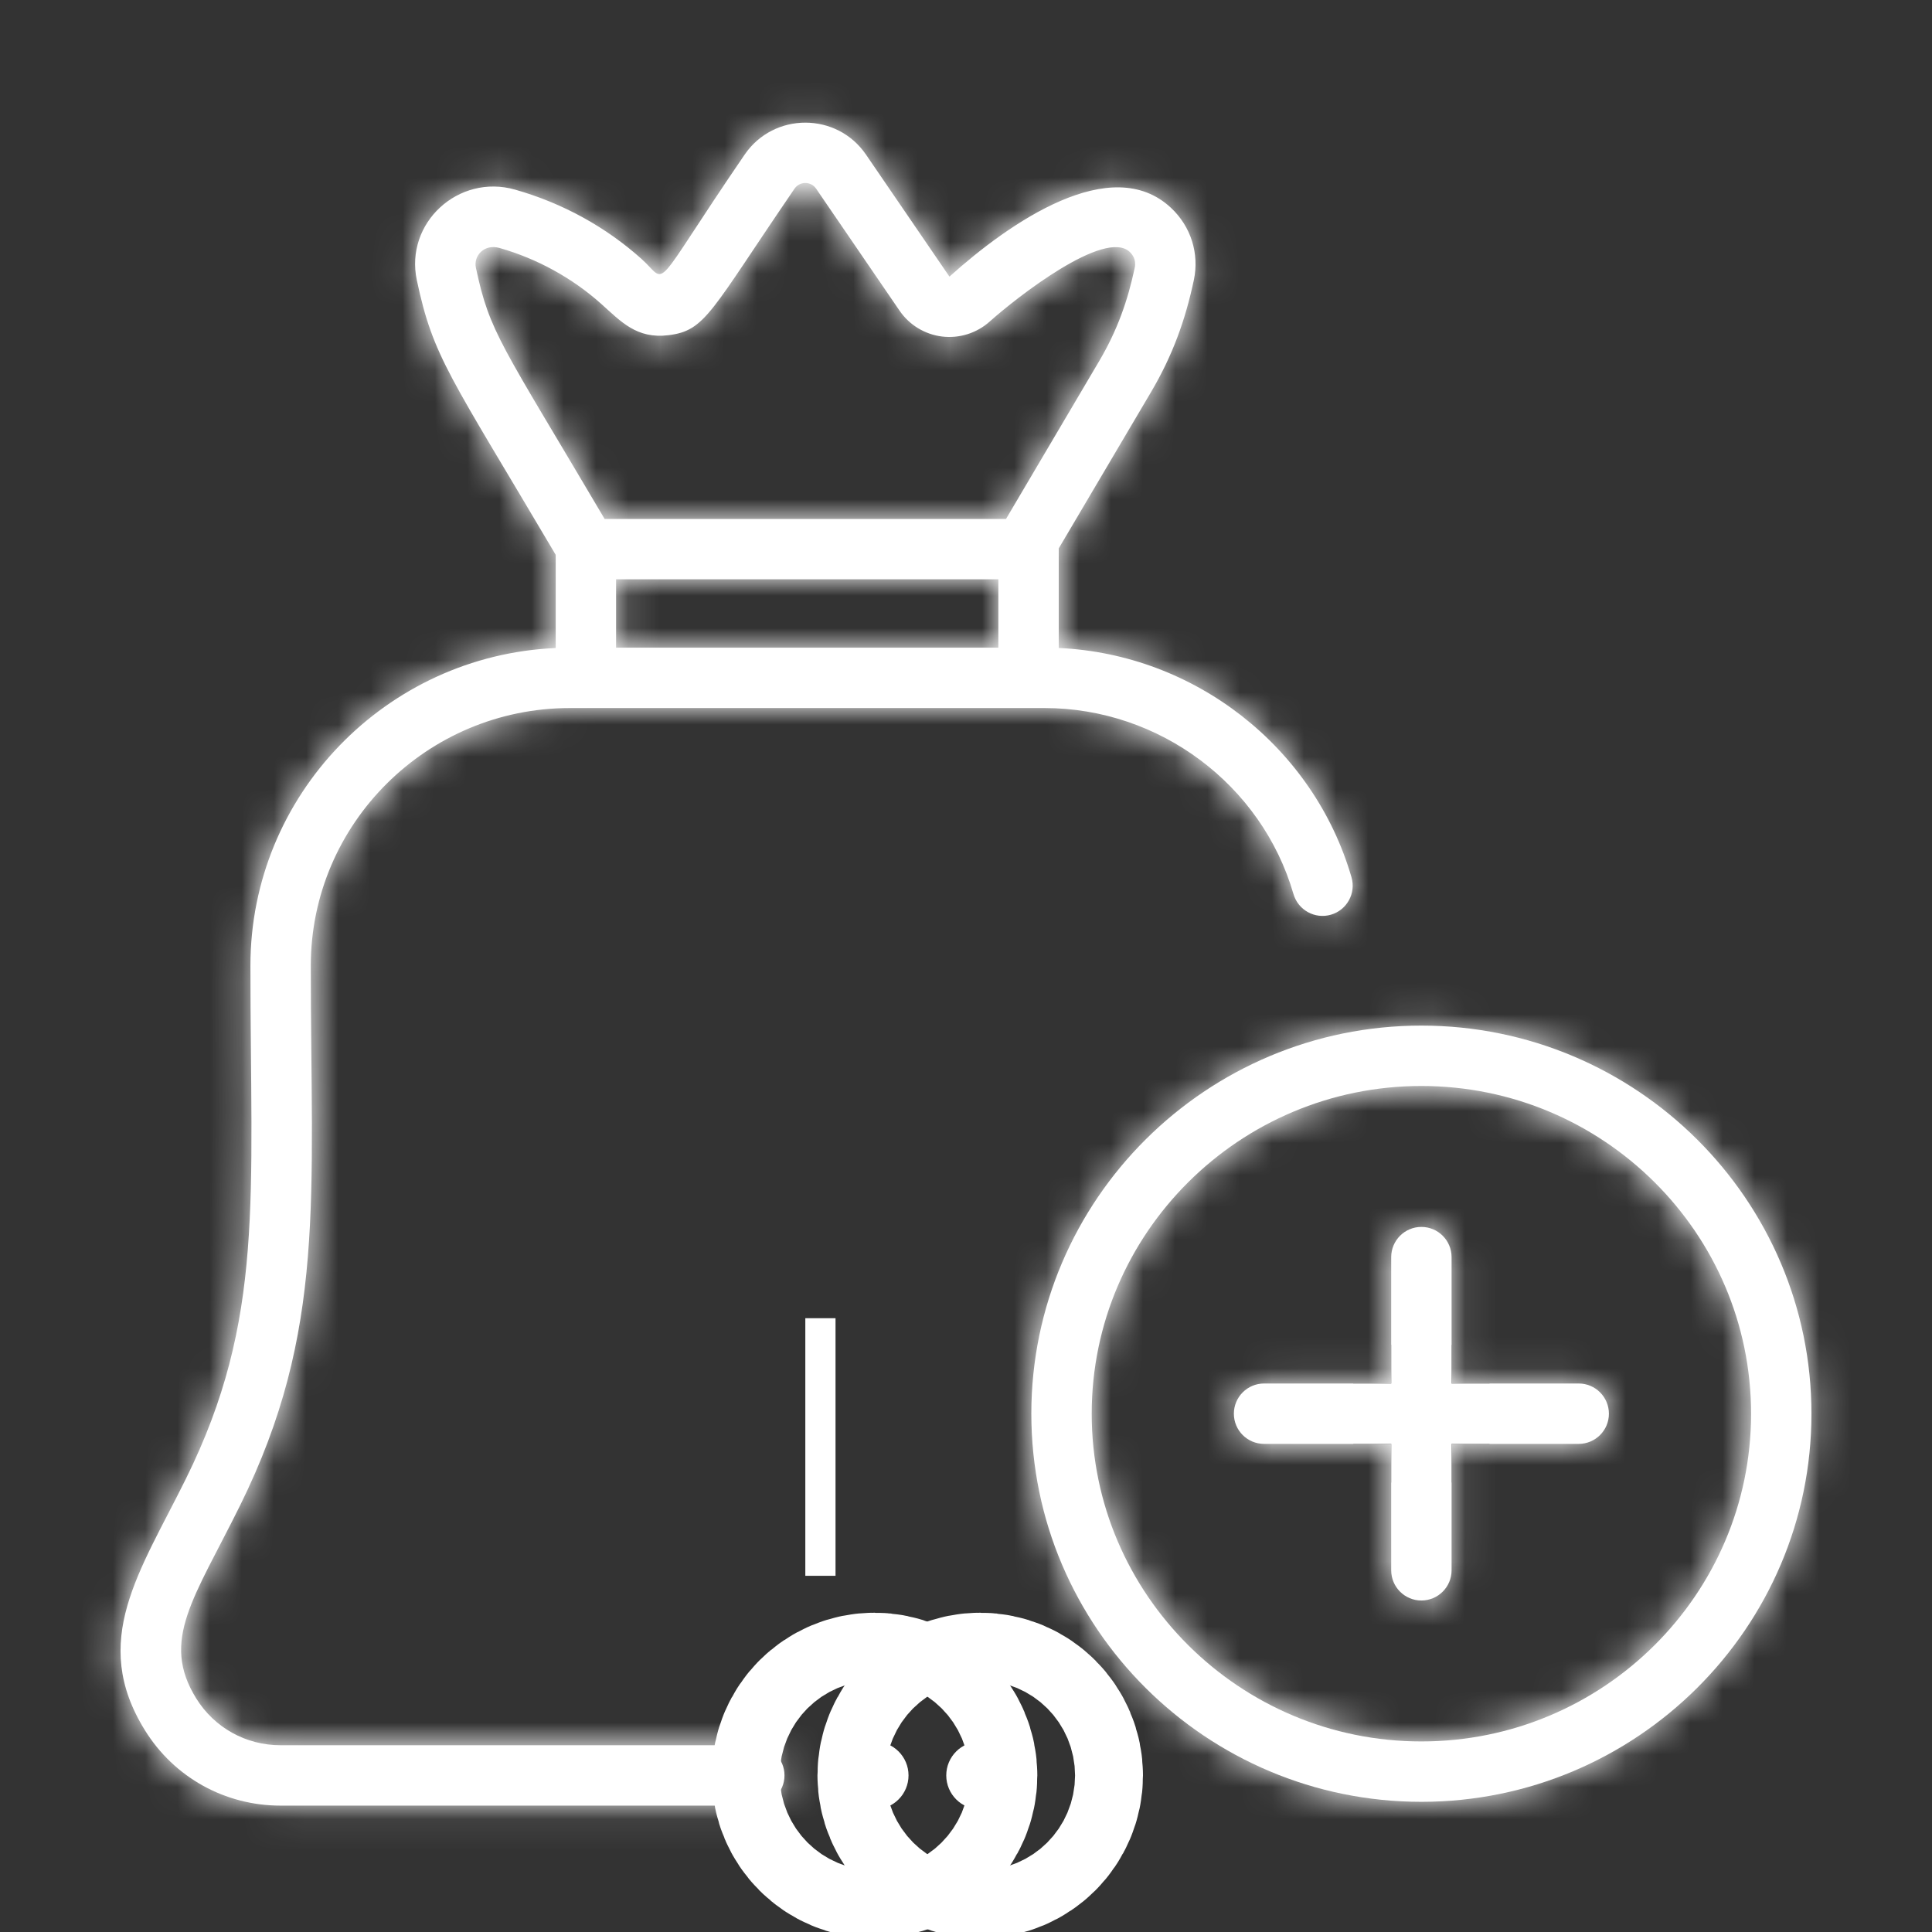 <svg xmlns="http://www.w3.org/2000/svg" width="60" height="60" viewBox="0 0 60 60" fill="none"><rect x="0" y="0" width="60" height="60" fill="#333333" stroke="none"/><mask id="path-1-inside-1_1483_845" fill="white"><path d="M44.142 31.851C37.463 31.851 32.029 37.258 32.029 43.904C32.029 50.55 37.463 55.957 44.142 55.957C50.822 55.957 56.256 50.55 56.256 43.904C56.256 37.258 50.822 31.851 44.142 31.851ZM44.142 54.082C38.497 54.082 33.904 49.516 33.904 43.904C33.904 38.292 38.497 33.726 44.142 33.726C49.788 33.726 54.381 38.292 54.381 43.904C54.381 49.516 49.788 54.082 44.142 54.082Z"></path></mask><path d="M44.142 31.851C37.463 31.851 32.029 37.258 32.029 43.904C32.029 50.55 37.463 55.957 44.142 55.957C50.822 55.957 56.256 50.55 56.256 43.904C56.256 37.258 50.822 31.851 44.142 31.851ZM44.142 54.082C38.497 54.082 33.904 49.516 33.904 43.904C33.904 38.292 38.497 33.726 44.142 33.726C49.788 33.726 54.381 38.292 54.381 43.904C54.381 49.516 49.788 54.082 44.142 54.082Z" fill="white"></path><path d="M44.142 23.851C33.083 23.851 24.029 32.802 24.029 43.904H40.029C40.029 41.714 41.843 39.851 44.142 39.851V23.851ZM24.029 43.904C24.029 55.006 33.083 63.957 44.142 63.957V47.957C41.843 47.957 40.029 46.094 40.029 43.904H24.029ZM44.142 63.957C55.203 63.957 64.256 55.006 64.256 43.904H48.256C48.256 46.094 46.442 47.957 44.142 47.957V63.957ZM64.256 43.904C64.256 32.802 55.202 23.851 44.142 23.851V39.851C46.442 39.851 48.256 41.714 48.256 43.904H64.256ZM44.142 46.082C42.87 46.082 41.904 45.053 41.904 43.904H25.904C25.904 53.979 34.123 62.082 44.142 62.082V46.082ZM41.904 43.904C41.904 42.755 42.87 41.726 44.142 41.726V25.726C34.124 25.726 25.904 33.828 25.904 43.904H41.904ZM44.142 41.726C45.415 41.726 46.381 42.755 46.381 43.904H62.381C62.381 33.828 54.161 25.726 44.142 25.726V41.726ZM46.381 43.904C46.381 45.053 45.415 46.082 44.142 46.082V62.082C54.161 62.082 62.381 53.979 62.381 43.904H46.381Z" fill="white" mask="url(#path-1-inside-1_1483_845)"></path><mask id="path-3-inside-2_1483_845" fill="white"><path d="M40.171 27.768C40.316 28.265 40.836 28.551 41.333 28.407C41.83 28.262 42.116 27.742 41.972 27.245C40.794 23.188 37.093 20.313 32.88 20.124V17.054C32.88 17.047 32.879 17.04 32.879 17.033L35.744 12.18C36.419 11.035 36.813 9.936 37.075 8.701C37.251 7.874 36.985 7.033 36.364 6.453C34.514 4.724 31.369 6.897 29.486 8.591L26.893 4.8C25.989 3.479 24.031 3.479 23.127 4.8C20.141 9.166 20.785 8.812 19.918 8.037C18.838 7.071 17.503 6.316 15.996 5.889C14.236 5.389 12.568 6.923 12.945 8.701C13.456 11.108 13.959 11.642 17.258 17.231V20.125C11.991 20.356 7.777 24.692 7.777 29.991C7.777 37.24 8.226 40.964 5.773 45.926C4.345 48.814 2.774 50.955 4.502 53.737C5.411 55.201 6.986 56.075 8.714 56.075H23.425C23.943 56.075 24.363 55.655 24.363 55.137C24.363 54.62 23.943 54.2 23.425 54.2H8.714C7.639 54.2 6.66 53.657 6.095 52.748C4.973 50.941 6.031 49.634 7.454 46.757C10.14 41.325 9.652 37.192 9.652 29.991C9.652 25.579 13.262 21.989 17.7 21.989H32.438C36.004 21.989 39.184 24.365 40.171 27.768ZM14.779 8.312C14.702 7.947 15.035 7.566 15.512 7.701C16.679 8.032 17.77 8.632 18.669 9.435C19.289 9.989 19.77 10.53 20.757 10.41C21.92 10.269 22.056 9.687 24.675 5.859C24.835 5.624 25.184 5.624 25.345 5.859L27.938 9.65C28.242 10.094 28.723 10.386 29.258 10.451C29.794 10.515 30.331 10.347 30.733 9.988C31.57 9.239 34.307 7.096 35.084 7.823C35.165 7.899 35.294 8.063 35.241 8.312C35.024 9.334 34.706 10.249 34.129 11.226L31.243 16.116H18.777C15.545 10.64 15.21 10.342 14.779 8.312ZM19.133 20.114V17.991H31.005V20.114H19.133Z"></path></mask><path d="M40.171 27.768C40.316 28.265 40.836 28.551 41.333 28.407C41.83 28.262 42.116 27.742 41.972 27.245C40.794 23.188 37.093 20.313 32.88 20.124V17.054C32.88 17.047 32.879 17.04 32.879 17.033L35.744 12.18C36.419 11.035 36.813 9.936 37.075 8.701C37.251 7.874 36.985 7.033 36.364 6.453C34.514 4.724 31.369 6.897 29.486 8.591L26.893 4.8C25.989 3.479 24.031 3.479 23.127 4.8C20.141 9.166 20.785 8.812 19.918 8.037C18.838 7.071 17.503 6.316 15.996 5.889C14.236 5.389 12.568 6.923 12.945 8.701C13.456 11.108 13.959 11.642 17.258 17.231V20.125C11.991 20.356 7.777 24.692 7.777 29.991C7.777 37.24 8.226 40.964 5.773 45.926C4.345 48.814 2.774 50.955 4.502 53.737C5.411 55.201 6.986 56.075 8.714 56.075H23.425C23.943 56.075 24.363 55.655 24.363 55.137C24.363 54.62 23.943 54.2 23.425 54.2H8.714C7.639 54.2 6.66 53.657 6.095 52.748C4.973 50.941 6.031 49.634 7.454 46.757C10.14 41.325 9.652 37.192 9.652 29.991C9.652 25.579 13.262 21.989 17.7 21.989H32.438C36.004 21.989 39.184 24.365 40.171 27.768ZM14.779 8.312C14.702 7.947 15.035 7.566 15.512 7.701C16.679 8.032 17.77 8.632 18.669 9.435C19.289 9.989 19.77 10.53 20.757 10.41C21.92 10.269 22.056 9.687 24.675 5.859C24.835 5.624 25.184 5.624 25.345 5.859L27.938 9.65C28.242 10.094 28.723 10.386 29.258 10.451C29.794 10.515 30.331 10.347 30.733 9.988C31.57 9.239 34.307 7.096 35.084 7.823C35.165 7.899 35.294 8.063 35.241 8.312C35.024 9.334 34.706 10.249 34.129 11.226L31.243 16.116H18.777C15.545 10.64 15.21 10.342 14.779 8.312ZM19.133 20.114V17.991H31.005V20.114H19.133Z" fill="white"></path><path d="M40.171 27.768L47.854 25.538L47.854 25.538L40.171 27.768ZM41.333 28.407L43.559 36.091L43.563 36.09L41.333 28.407ZM41.972 27.245L49.655 25.015L49.655 25.015L41.972 27.245ZM32.88 20.124H24.88V27.774L32.521 28.116L32.88 20.124ZM32.879 17.033L25.989 12.967L24.833 14.926L24.88 17.201L32.879 17.033ZM35.744 12.18L28.854 8.113L28.854 8.113L35.744 12.18ZM37.075 8.701L44.9 10.363L44.901 10.361L37.075 8.701ZM36.364 6.453L30.901 12.298L30.902 12.298L36.364 6.453ZM29.486 8.591L22.883 13.108L28.043 20.651L34.837 14.538L29.486 8.591ZM26.893 4.8L20.289 9.317L20.29 9.317L26.893 4.8ZM23.127 4.8L29.73 9.317L29.73 9.317L23.127 4.8ZM19.918 8.037L14.586 14.001L14.586 14.001L19.918 8.037ZM15.996 5.889L13.811 13.585L13.818 13.587L15.996 5.889ZM12.945 8.701L5.119 10.362L5.12 10.364L12.945 8.701ZM17.258 17.231H25.258V15.046L24.148 13.164L17.258 17.231ZM17.258 20.125L17.609 28.117L25.258 27.782V20.125H17.258ZM5.773 45.926L12.944 49.472L12.944 49.472L5.773 45.926ZM4.502 53.737L11.298 49.516L11.298 49.516L4.502 53.737ZM6.095 52.748L-0.701 56.968L-0.701 56.969L6.095 52.748ZM7.454 46.757L0.282 43.211L0.282 43.211L7.454 46.757ZM14.779 8.312L22.605 6.651L22.605 6.65L14.779 8.312ZM15.512 7.701L17.697 0.005L17.69 0.003L15.512 7.701ZM18.669 9.435L24 3.47L24 3.47L18.669 9.435ZM20.757 10.41L21.72 18.352L21.722 18.352L20.757 10.41ZM24.675 5.859L31.278 10.375L31.279 10.374L24.675 5.859ZM25.345 5.859L18.741 10.374L18.742 10.375L25.345 5.859ZM27.938 9.65L34.541 5.133L34.541 5.133L27.938 9.65ZM29.258 10.451L28.295 18.392L28.297 18.393L29.258 10.451ZM30.733 9.988L36.063 15.953L36.065 15.952L30.733 9.988ZM35.084 7.823L29.618 13.664L29.622 13.668L35.084 7.823ZM35.241 8.312L43.066 9.975L43.067 9.971L35.241 8.312ZM34.129 11.226L27.24 7.159L27.24 7.16L34.129 11.226ZM31.243 16.116V24.116H35.81L38.132 20.183L31.243 16.116ZM18.777 16.116L11.888 20.183L14.21 24.116H18.777V16.116ZM19.133 20.114H11.133V28.114H19.133V20.114ZM19.133 17.991V9.991H11.133V17.991H19.133ZM31.005 17.991H39.005V9.991H31.005V17.991ZM31.005 20.114V28.114H39.005V20.114H31.005ZM32.488 29.997C33.866 34.743 38.826 37.462 43.559 36.091L39.107 20.723C42.846 19.639 46.766 21.787 47.854 25.538L32.488 29.997ZM43.563 36.09C48.303 34.714 51.031 29.756 49.655 25.015L34.289 29.475C33.202 25.729 35.357 21.811 39.102 20.724L43.563 36.09ZM49.655 25.015C47.51 17.624 40.831 12.473 33.238 12.132L32.521 28.116C33.355 28.154 34.079 28.751 34.289 29.475L49.655 25.015ZM40.88 20.124V17.054H24.88V20.124H40.88ZM40.88 17.054C40.88 16.882 40.874 16.74 40.869 16.646C40.865 16.556 40.86 16.484 40.859 16.476C40.859 16.473 40.858 16.469 40.859 16.471C40.859 16.472 40.859 16.476 40.859 16.482C40.86 16.494 40.862 16.518 40.864 16.55C40.868 16.612 40.874 16.725 40.877 16.866L24.88 17.201C24.883 17.346 24.89 17.462 24.894 17.527C24.896 17.56 24.898 17.587 24.898 17.6C24.899 17.606 24.899 17.612 24.899 17.613C24.9 17.617 24.899 17.613 24.899 17.611C24.899 17.607 24.898 17.587 24.896 17.562C24.894 17.536 24.892 17.498 24.89 17.451C24.885 17.36 24.88 17.222 24.88 17.054H40.88ZM39.768 21.1L42.633 16.246L28.854 8.113L25.989 12.967L39.768 21.1ZM42.633 16.246C43.807 14.258 44.483 12.325 44.9 10.363L29.25 7.039C29.142 7.547 29.032 7.813 28.854 8.113L42.633 16.246ZM44.901 10.361C45.662 6.776 44.484 3.092 41.826 0.608L30.902 12.298C29.485 10.974 28.84 8.972 29.249 7.041L44.901 10.361ZM41.827 0.609C37.346 -3.58 31.989 -2.063 29.776 -1.111C27.338 -0.062 25.317 1.58 24.135 2.644L34.837 14.538C35.128 14.276 35.429 14.032 35.704 13.837C35.999 13.63 36.134 13.572 36.098 13.587C36.069 13.6 35.937 13.655 35.71 13.709C35.484 13.762 35.101 13.829 34.596 13.817C34.077 13.806 33.433 13.712 32.738 13.444C32.031 13.172 31.408 12.771 30.901 12.298L41.827 0.609ZM36.089 4.075L33.496 0.284L20.29 9.317L22.883 13.108L36.089 4.075ZM33.496 0.284C29.415 -5.683 20.605 -5.683 16.524 0.284L29.73 9.317C27.457 12.64 22.562 12.64 20.289 9.317L33.496 0.284ZM16.524 0.284C15.728 1.447 15.169 2.304 14.799 2.868C14.603 3.167 14.504 3.316 14.443 3.405C14.348 3.543 14.484 3.329 14.752 3.028C14.849 2.919 15.993 1.551 18.105 0.88C19.366 0.479 20.759 0.391 22.143 0.691C23.428 0.97 24.355 1.509 24.881 1.869C25.692 2.423 26.275 3.098 25.997 2.804C25.944 2.748 25.643 2.424 25.25 2.072L14.586 14.001C14.41 13.843 14.279 13.7 14.368 13.794C14.383 13.81 14.536 13.973 14.714 14.146C14.886 14.312 15.284 14.689 15.849 15.075C17.226 16.017 19.833 17.119 22.95 16.129C25.176 15.422 26.447 13.954 26.704 13.665C27.359 12.929 27.984 11.939 28.177 11.645C28.553 11.072 29.033 10.336 29.73 9.317L16.524 0.284ZM25.25 2.072C23.28 0.312 20.872 -1.045 18.175 -1.809L13.818 13.587C14.135 13.677 14.396 13.831 14.586 14.001L25.25 2.072ZM18.182 -1.807C10.771 -3.911 3.46 2.544 5.119 10.362L20.771 7.041C21.675 11.303 17.701 14.69 13.811 13.585L18.182 -1.807ZM5.12 10.364C5.52 12.246 6.017 13.692 6.991 15.526C7.705 16.869 8.873 18.764 10.369 21.298L24.148 13.164C22.345 10.11 21.611 8.943 21.121 8.019C20.943 7.684 20.907 7.578 20.901 7.564C20.895 7.544 20.855 7.436 20.77 7.039L5.12 10.364ZM9.258 17.231V20.125H25.258V17.231H9.258ZM16.908 12.133C7.418 12.549 -0.223 20.355 -0.223 29.991H15.777C15.777 29.029 16.564 28.163 17.609 28.117L16.908 12.133ZM-0.223 29.991C-0.223 38.186 0.016 39.519 -1.398 42.38L12.944 49.472C16.436 42.409 15.777 36.295 15.777 29.991H-0.223ZM-1.398 42.38C-1.689 42.968 -3.117 45.5 -3.739 47.675C-4.634 50.811 -4.493 54.418 -2.294 57.958L11.298 49.516C11.417 49.709 11.642 50.169 11.718 50.833C11.792 51.474 11.685 51.933 11.647 52.068C11.626 52.141 11.651 52.024 11.902 51.515C12.023 51.272 12.157 51.011 12.342 50.655C12.514 50.322 12.728 49.909 12.944 49.472L-1.398 42.38ZM-2.294 57.958C0.08 61.78 4.23 64.075 8.714 64.075V48.075C9.742 48.075 10.742 48.622 11.298 49.516L-2.294 57.958ZM8.714 64.075H23.425V48.075H8.714V64.075ZM23.425 64.075C28.361 64.075 32.363 60.074 32.363 55.137H16.363C16.363 51.237 19.525 48.075 23.425 48.075V64.075ZM32.363 55.137C32.363 50.201 28.361 46.2 23.425 46.2V62.2C19.525 62.2 16.363 59.038 16.363 55.137H32.363ZM23.425 46.2H8.714V62.2H23.425V46.2ZM8.714 46.2C10.389 46.2 11.988 47.073 12.891 48.527L-0.701 56.969C1.332 60.241 4.888 62.2 8.714 62.2V46.2ZM12.891 48.527C13.162 48.965 13.516 49.739 13.604 50.767C13.688 51.744 13.488 52.446 13.414 52.669C13.364 52.82 13.36 52.781 13.618 52.272C13.739 52.034 13.863 51.796 14.045 51.444C14.215 51.116 14.414 50.729 14.625 50.303L0.282 43.211C-0.081 43.945 -0.233 44.209 -0.651 45.034C-0.956 45.635 -1.422 46.576 -1.774 47.639C-2.15 48.774 -2.494 50.321 -2.337 52.141C-2.175 54.012 -1.534 55.628 -0.701 56.968L12.891 48.527ZM14.625 50.303C18.345 42.779 17.652 36.295 17.652 29.991H1.652C1.652 38.089 1.935 39.87 0.282 43.211L14.625 50.303ZM17.652 29.991C17.652 29.987 17.652 29.99 17.651 29.997C17.649 30.005 17.647 30.011 17.645 30.015C17.642 30.023 17.642 30.019 17.652 30.008C17.663 29.998 17.673 29.993 17.676 29.991C17.677 29.991 17.678 29.991 17.679 29.99C17.68 29.99 17.686 29.989 17.7 29.989V13.989C8.887 13.989 1.652 21.118 1.652 29.991H17.652ZM17.7 29.989H32.438V13.989H17.7V29.989ZM32.438 29.989C32.439 29.989 32.439 29.989 32.439 29.989C32.44 29.989 32.442 29.989 32.446 29.991C32.455 29.994 32.469 30 32.483 30.011C32.497 30.021 32.503 30.029 32.502 30.029C32.502 30.028 32.499 30.025 32.496 30.019C32.493 30.012 32.491 30.005 32.489 29.998L47.854 25.538C45.865 18.686 39.531 13.989 32.438 13.989V29.989ZM22.605 6.65C23.789 12.228 18.601 16.889 13.334 15.399L17.69 0.003C11.47 -1.757 5.614 3.667 6.954 9.974L22.605 6.65ZM13.327 15.397C13.324 15.396 13.325 15.396 13.328 15.397C13.331 15.399 13.335 15.4 13.339 15.403C13.344 15.405 13.346 15.406 13.346 15.407C13.347 15.407 13.344 15.405 13.337 15.399L24 3.47C22.192 1.854 20.023 0.665 17.697 0.005L13.327 15.397ZM13.337 15.399C13.383 15.44 13.406 15.462 13.517 15.562C13.603 15.641 13.745 15.769 13.908 15.909C14.226 16.182 14.777 16.633 15.51 17.065C17.249 18.091 19.371 18.637 21.72 18.352L19.794 2.468C20.361 2.4 21.056 2.405 21.817 2.572C22.577 2.739 23.192 3.021 23.641 3.286C24.053 3.528 24.305 3.748 24.328 3.767C24.343 3.78 24.338 3.776 24.275 3.719C24.237 3.684 24.109 3.568 24 3.47L13.337 15.399ZM21.722 18.352C22.7 18.233 24.163 17.931 25.697 16.983C27.076 16.131 27.967 15.086 28.449 14.475C28.927 13.87 29.395 13.173 29.765 12.622C30.192 11.986 30.651 11.292 31.278 10.375L18.072 1.342C17.39 2.339 16.85 3.154 16.478 3.709C16.284 3.999 16.145 4.203 16.035 4.36C15.923 4.52 15.884 4.57 15.892 4.559C15.898 4.551 16.015 4.403 16.226 4.197C16.45 3.977 16.802 3.672 17.286 3.373C17.788 3.062 18.306 2.837 18.803 2.684C19.269 2.541 19.633 2.488 19.793 2.469L21.722 18.352ZM31.279 10.374C28.263 14.786 21.757 14.786 18.741 10.374L31.949 1.344C28.612 -3.538 21.408 -3.538 18.071 1.344L31.279 10.374ZM18.742 10.375L21.335 14.166L34.541 5.133L31.948 1.342L18.742 10.375ZM21.335 14.166C22.94 16.514 25.478 18.051 28.295 18.392L30.221 2.509C31.967 2.721 33.543 3.674 34.541 5.133L21.335 14.166ZM28.297 18.393C31.113 18.733 33.943 17.848 36.063 15.953L25.402 4.023C26.719 2.846 28.475 2.298 30.219 2.509L28.297 18.393ZM36.065 15.952C36.237 15.797 36.735 15.402 37.086 15.189C37.311 15.052 37.051 15.25 36.432 15.43C36.116 15.522 35.308 15.73 34.206 15.661C33.013 15.586 31.207 15.152 29.618 13.664L40.55 1.982C36.994 -1.346 32.732 -0.157 31.956 0.069C30.579 0.47 29.436 1.114 28.776 1.516C27.355 2.38 26.065 3.43 25.401 4.023L36.065 15.952ZM29.622 13.668C29.134 13.213 28.408 12.411 27.881 11.204C27.306 9.887 27.067 8.294 27.415 6.653L43.067 9.971C43.946 5.825 41.634 2.994 40.546 1.978L29.622 13.668ZM27.415 6.65C27.372 6.855 27.34 6.949 27.325 6.988C27.313 7.021 27.293 7.07 27.24 7.159L41.018 15.294C42.109 13.445 42.702 11.689 43.066 9.975L27.415 6.65ZM27.24 7.16L24.353 12.05L38.132 20.183L41.018 15.293L27.24 7.16ZM31.243 8.116H18.777V24.116H31.243V8.116ZM25.667 12.049C24.855 10.675 24.195 9.574 23.728 8.787C23.229 7.947 22.958 7.477 22.782 7.149C22.63 6.864 22.634 6.84 22.665 6.927C22.694 7.007 22.678 6.997 22.605 6.651L6.954 9.973C7.309 11.648 7.741 12.952 8.673 14.694C9.32 15.904 10.415 17.688 11.888 20.183L25.667 12.049ZM27.133 20.114V17.991H11.133V20.114H27.133ZM19.133 25.991H31.005V9.991H19.133V25.991ZM23.005 17.991V20.114H39.005V17.991H23.005ZM31.005 12.114H19.133V28.114H31.005V12.114Z" fill="white" mask="url(#path-3-inside-2_1483_845)"></path><path d="M25.01 44.938L25.948 44.938L25.01 44.938Z" fill="white" stroke="white" stroke-width="8"></path><path d="M30.442 56.191C31.024 56.191 31.496 55.719 31.496 55.137C31.496 54.556 31.024 54.084 30.442 54.084C29.859 54.084 29.387 54.556 29.387 55.137C29.387 55.719 29.859 56.191 30.442 56.191Z" fill="white" stroke="white" stroke-width="8"></path><path d="M27.16 56.191C27.743 56.191 28.215 55.719 28.215 55.137C28.215 54.556 27.743 54.084 27.16 54.084C26.578 54.084 26.106 54.556 26.106 55.137C26.106 55.719 26.578 56.191 27.16 56.191Z" fill="white" stroke="white" stroke-width="8"></path><mask id="path-8-inside-3_1483_845" fill="white"><path d="M49.028 42.966H45.08V39.041C45.08 38.523 44.66 38.103 44.142 38.103C43.625 38.103 43.205 38.523 43.205 39.041V42.966H39.257C38.739 42.966 38.319 43.386 38.319 43.904C38.319 44.422 38.739 44.841 39.257 44.841H43.205V48.767C43.205 49.285 43.625 49.705 44.142 49.705C44.66 49.705 45.08 49.285 45.08 48.767V44.841H49.028C49.546 44.841 49.966 44.422 49.966 43.904C49.966 43.386 49.546 42.966 49.028 42.966Z"></path></mask><path d="M49.028 42.966H45.08V39.041C45.08 38.523 44.66 38.103 44.142 38.103C43.625 38.103 43.205 38.523 43.205 39.041V42.966H39.257C38.739 42.966 38.319 43.386 38.319 43.904C38.319 44.422 38.739 44.841 39.257 44.841H43.205V48.767C43.205 49.285 43.625 49.705 44.142 49.705C44.66 49.705 45.08 49.285 45.08 48.767V44.841H49.028C49.546 44.841 49.966 44.422 49.966 43.904C49.966 43.386 49.546 42.966 49.028 42.966Z" fill="white"></path><path d="M45.08 42.966H37.08V50.966H45.08V42.966ZM43.205 42.966V50.966H51.205V42.966H43.205ZM43.205 44.841H51.205V36.841H43.205V44.841ZM45.08 44.841V36.841H37.08V44.841H45.08ZM49.028 34.966H45.08V50.966H49.028V34.966ZM53.08 42.966V39.041H37.08V42.966H53.08ZM53.08 39.041C53.08 34.104 49.078 30.103 44.142 30.103V46.103C40.242 46.103 37.08 42.941 37.08 39.041H53.08ZM44.142 30.103C39.207 30.103 35.205 34.104 35.205 39.041H51.205C51.205 42.941 48.043 46.103 44.142 46.103V30.103ZM35.205 39.041V42.966H51.205V39.041H35.205ZM43.205 34.966H39.257V50.966H43.205V34.966ZM39.257 34.966C34.321 34.966 30.319 38.968 30.319 43.904H46.319C46.319 47.805 43.157 50.966 39.257 50.966V34.966ZM30.319 43.904C30.319 48.84 34.321 52.841 39.257 52.841V36.841C43.157 36.841 46.319 40.003 46.319 43.904H30.319ZM39.257 52.841H43.205V36.841H39.257V52.841ZM35.205 44.841V48.767H51.205V44.841H35.205ZM35.205 48.767C35.205 53.704 39.207 57.705 44.142 57.705V41.705C48.043 41.705 51.205 44.867 51.205 48.767H35.205ZM44.142 57.705C49.078 57.705 53.08 53.704 53.08 48.767H37.08C37.08 44.867 40.242 41.705 44.142 41.705V57.705ZM53.08 48.767V44.841H37.08V48.767H53.08ZM45.08 52.841H49.028V36.841H45.08V52.841ZM49.028 52.841C53.964 52.841 57.966 48.84 57.966 43.904H41.966C41.966 40.003 45.128 36.841 49.028 36.841V52.841ZM57.966 43.904C57.966 38.968 53.964 34.966 49.028 34.966V50.966C45.128 50.966 41.966 47.805 41.966 43.904H57.966Z" fill="white" mask="url(#path-8-inside-3_1483_845)"></path></svg>